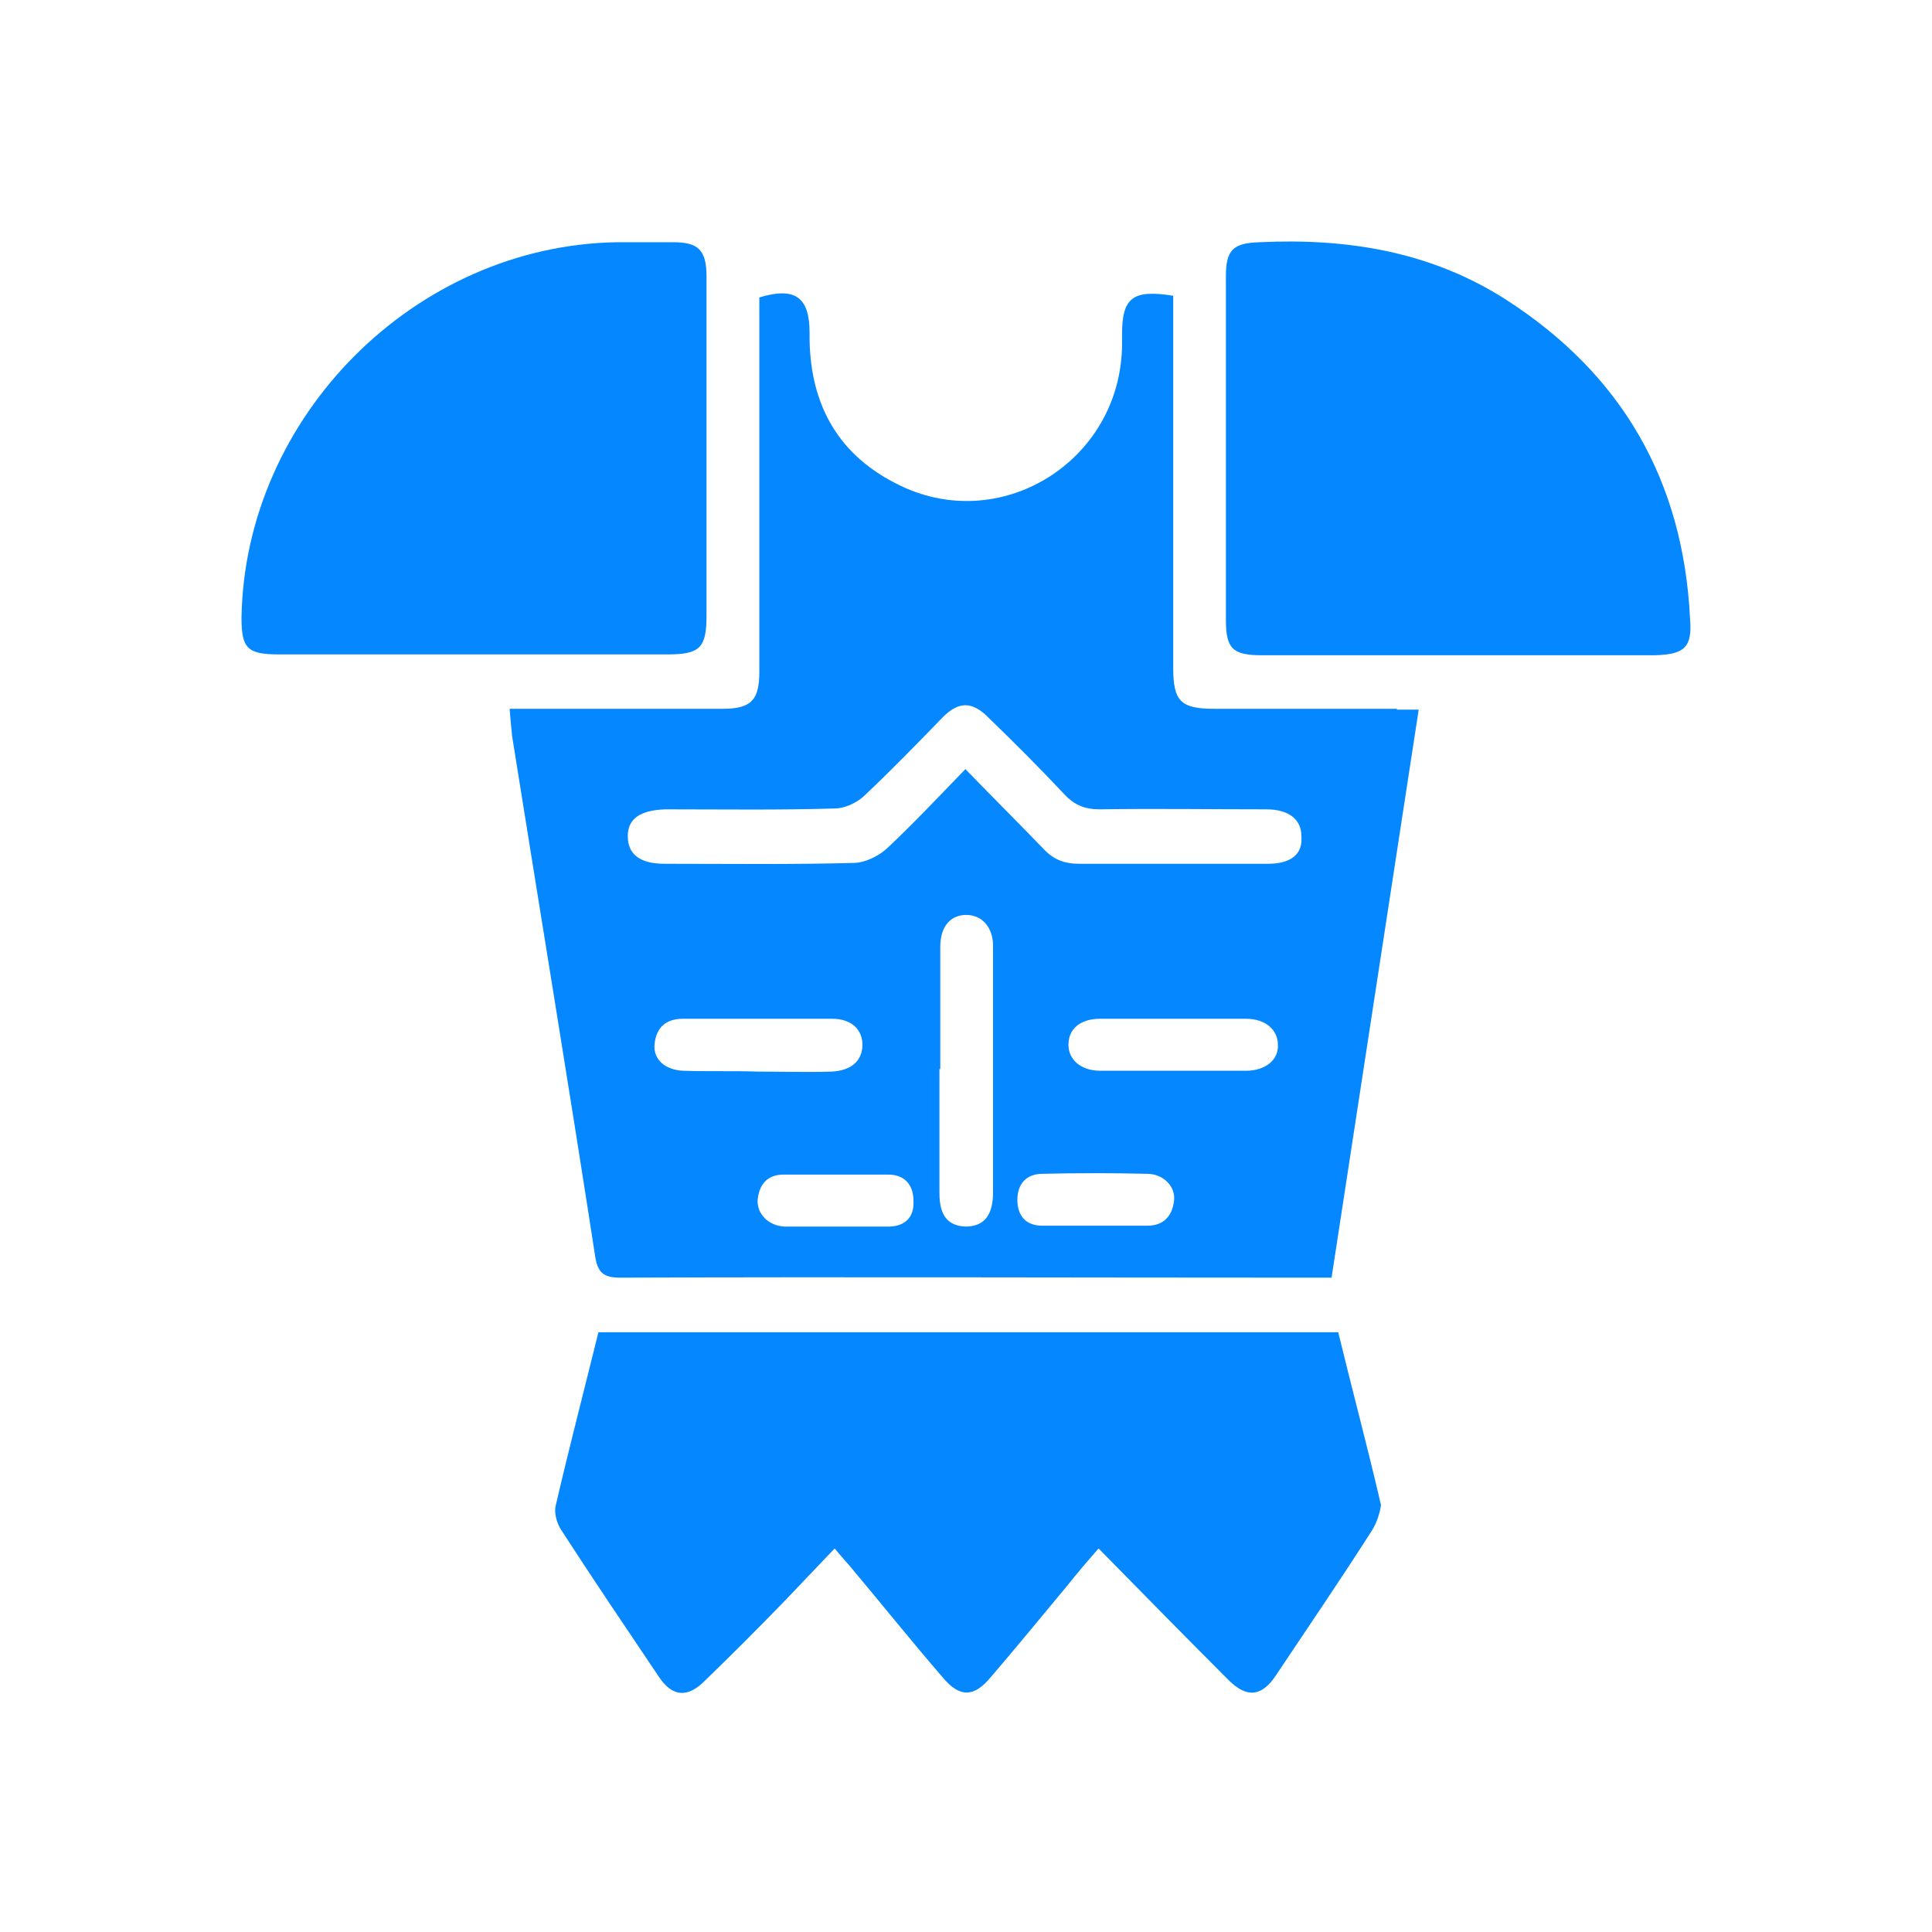 <?xml version="1.0" encoding="UTF-8"?> <svg xmlns="http://www.w3.org/2000/svg" width="32" height="32" viewBox="0 0 32 32" fill="none"><path d="M23.137 11.74C22.124 11.74 21.125 11.74 20.112 11.74C19.557 11.74 19.432 11.615 19.432 11.06C19.432 9.214 19.432 7.369 19.432 5.523V4.899C18.752 4.788 18.585 4.94 18.585 5.537C18.585 5.592 18.585 5.648 18.585 5.703C18.572 7.646 16.546 8.895 14.839 8.007C13.826 7.494 13.395 6.619 13.409 5.509C13.409 4.926 13.173 4.746 12.577 4.926V5.592C12.577 7.438 12.577 9.284 12.577 11.129C12.577 11.601 12.438 11.74 11.966 11.74C10.912 11.74 9.857 11.74 8.816 11.74C8.705 11.74 8.58 11.74 8.441 11.74C8.455 11.92 8.469 12.059 8.483 12.198C8.941 15.07 9.413 17.929 9.857 20.802C9.898 21.079 9.996 21.162 10.273 21.162C14.048 21.148 17.822 21.162 21.597 21.162H22.055C22.54 18.012 23.012 14.904 23.498 11.754H23.137V11.74ZM11.314 17.735C11.009 17.721 10.814 17.54 10.842 17.291C10.87 17.013 11.036 16.874 11.314 16.874C12.133 16.874 12.965 16.874 13.784 16.874C14.103 16.874 14.297 17.055 14.284 17.332C14.27 17.582 14.089 17.735 13.77 17.749C13.368 17.762 12.951 17.749 12.549 17.749C12.16 17.735 11.744 17.749 11.314 17.735ZM14.742 20.316C14.533 20.316 14.311 20.316 14.103 20.316C14.02 20.316 13.923 20.316 13.839 20.316C13.756 20.316 13.673 20.316 13.576 20.316C13.382 20.316 13.187 20.316 12.993 20.316C12.729 20.302 12.535 20.108 12.549 19.872C12.577 19.608 12.716 19.455 12.979 19.455C13.562 19.455 14.131 19.455 14.714 19.455C14.991 19.455 15.13 19.636 15.13 19.886C15.144 20.135 15.019 20.302 14.742 20.316ZM16.448 19.747C16.448 20.135 16.296 20.316 15.99 20.316C15.699 20.302 15.56 20.135 15.56 19.761C15.56 19.081 15.56 18.387 15.56 17.707H15.574C15.574 17.027 15.574 16.361 15.574 15.681C15.574 15.348 15.741 15.154 16.004 15.154C16.268 15.154 16.448 15.362 16.448 15.667C16.448 17.027 16.448 18.387 16.448 19.747ZM19.446 19.886C19.418 20.135 19.279 20.302 19.002 20.302C18.696 20.302 18.405 20.302 18.1 20.302C17.822 20.302 17.545 20.302 17.267 20.302C16.989 20.302 16.851 20.135 16.851 19.872C16.851 19.622 16.989 19.442 17.267 19.442C17.85 19.428 18.419 19.428 19.002 19.442C19.265 19.442 19.474 19.65 19.446 19.886ZM20.639 17.735C20.348 17.735 20.056 17.735 19.765 17.735C19.654 17.735 19.529 17.735 19.418 17.735H19.057C18.78 17.735 18.502 17.735 18.225 17.735C17.905 17.735 17.697 17.554 17.697 17.305C17.697 17.041 17.892 16.874 18.225 16.874C19.029 16.874 19.834 16.874 20.639 16.874C20.958 16.874 21.166 17.055 21.166 17.305C21.18 17.554 20.958 17.735 20.639 17.735ZM21 14.307C19.959 14.307 18.918 14.307 17.878 14.307C17.628 14.307 17.448 14.238 17.281 14.057C16.865 13.627 16.434 13.197 15.99 12.739C15.546 13.197 15.13 13.641 14.686 14.057C14.547 14.182 14.325 14.293 14.131 14.293C13.09 14.321 12.049 14.307 11.009 14.307C10.606 14.307 10.398 14.155 10.398 13.849C10.398 13.558 10.606 13.419 11.023 13.405C11.952 13.405 12.882 13.419 13.826 13.391C13.978 13.391 14.172 13.308 14.297 13.197C14.755 12.767 15.185 12.323 15.616 11.879C15.879 11.615 16.101 11.615 16.365 11.879C16.795 12.295 17.225 12.725 17.628 13.155C17.794 13.336 17.975 13.405 18.211 13.405C19.127 13.391 20.056 13.405 20.972 13.405C21.347 13.405 21.555 13.572 21.555 13.849C21.583 14.155 21.375 14.307 21 14.307Z" fill="#0487FF"></path><path d="M22.72 25.355C22.207 26.16 21.665 26.951 21.138 27.742C20.902 28.103 20.652 28.131 20.347 27.825C19.639 27.118 18.932 26.396 18.196 25.647C18.002 25.869 17.835 26.063 17.683 26.257C17.253 26.771 16.836 27.284 16.406 27.784C16.128 28.117 15.893 28.117 15.615 27.784C15.088 27.173 14.588 26.549 14.075 25.938C14.005 25.855 13.936 25.785 13.825 25.647C13.534 25.952 13.27 26.23 12.992 26.521C12.562 26.965 12.118 27.409 11.674 27.839C11.383 28.131 11.133 28.103 10.911 27.77C10.37 26.965 9.815 26.146 9.287 25.328C9.218 25.216 9.176 25.05 9.204 24.939C9.426 23.981 9.676 23.024 9.912 22.066H22.165C22.401 23.038 22.651 23.968 22.873 24.925C22.859 25.05 22.803 25.23 22.72 25.355Z" fill="#0487FF"></path><path d="M11.702 6.537C11.702 7.758 11.702 8.98 11.702 10.201C11.702 10.728 11.591 10.839 11.063 10.839C10.661 10.839 10.272 10.839 9.87 10.839C9.19 10.839 8.51 10.839 7.844 10.839C7.233 10.839 6.623 10.839 5.998 10.839C5.54 10.839 5.082 10.839 4.624 10.839C4.097 10.839 4 10.742 4 10.229C4.056 6.898 6.873 4.067 10.217 4.012C10.522 4.012 10.841 4.012 11.147 4.012C11.563 4.012 11.702 4.137 11.702 4.581C11.702 5.233 11.702 5.885 11.702 6.537Z" fill="#0487FF"></path><path d="M27.41 10.853C26.952 10.853 26.48 10.853 26.022 10.853C25.398 10.853 24.787 10.853 24.163 10.853H23.066C22.345 10.853 21.623 10.853 20.901 10.853C20.416 10.853 20.305 10.742 20.305 10.27C20.305 8.369 20.305 6.468 20.305 4.567C20.305 4.137 20.43 4.026 20.86 4.012C22.317 3.943 23.704 4.165 24.953 4.969C26.868 6.204 27.881 7.967 27.992 10.243C28.034 10.728 27.895 10.839 27.41 10.853Z" fill="#0487FF"></path></svg> 